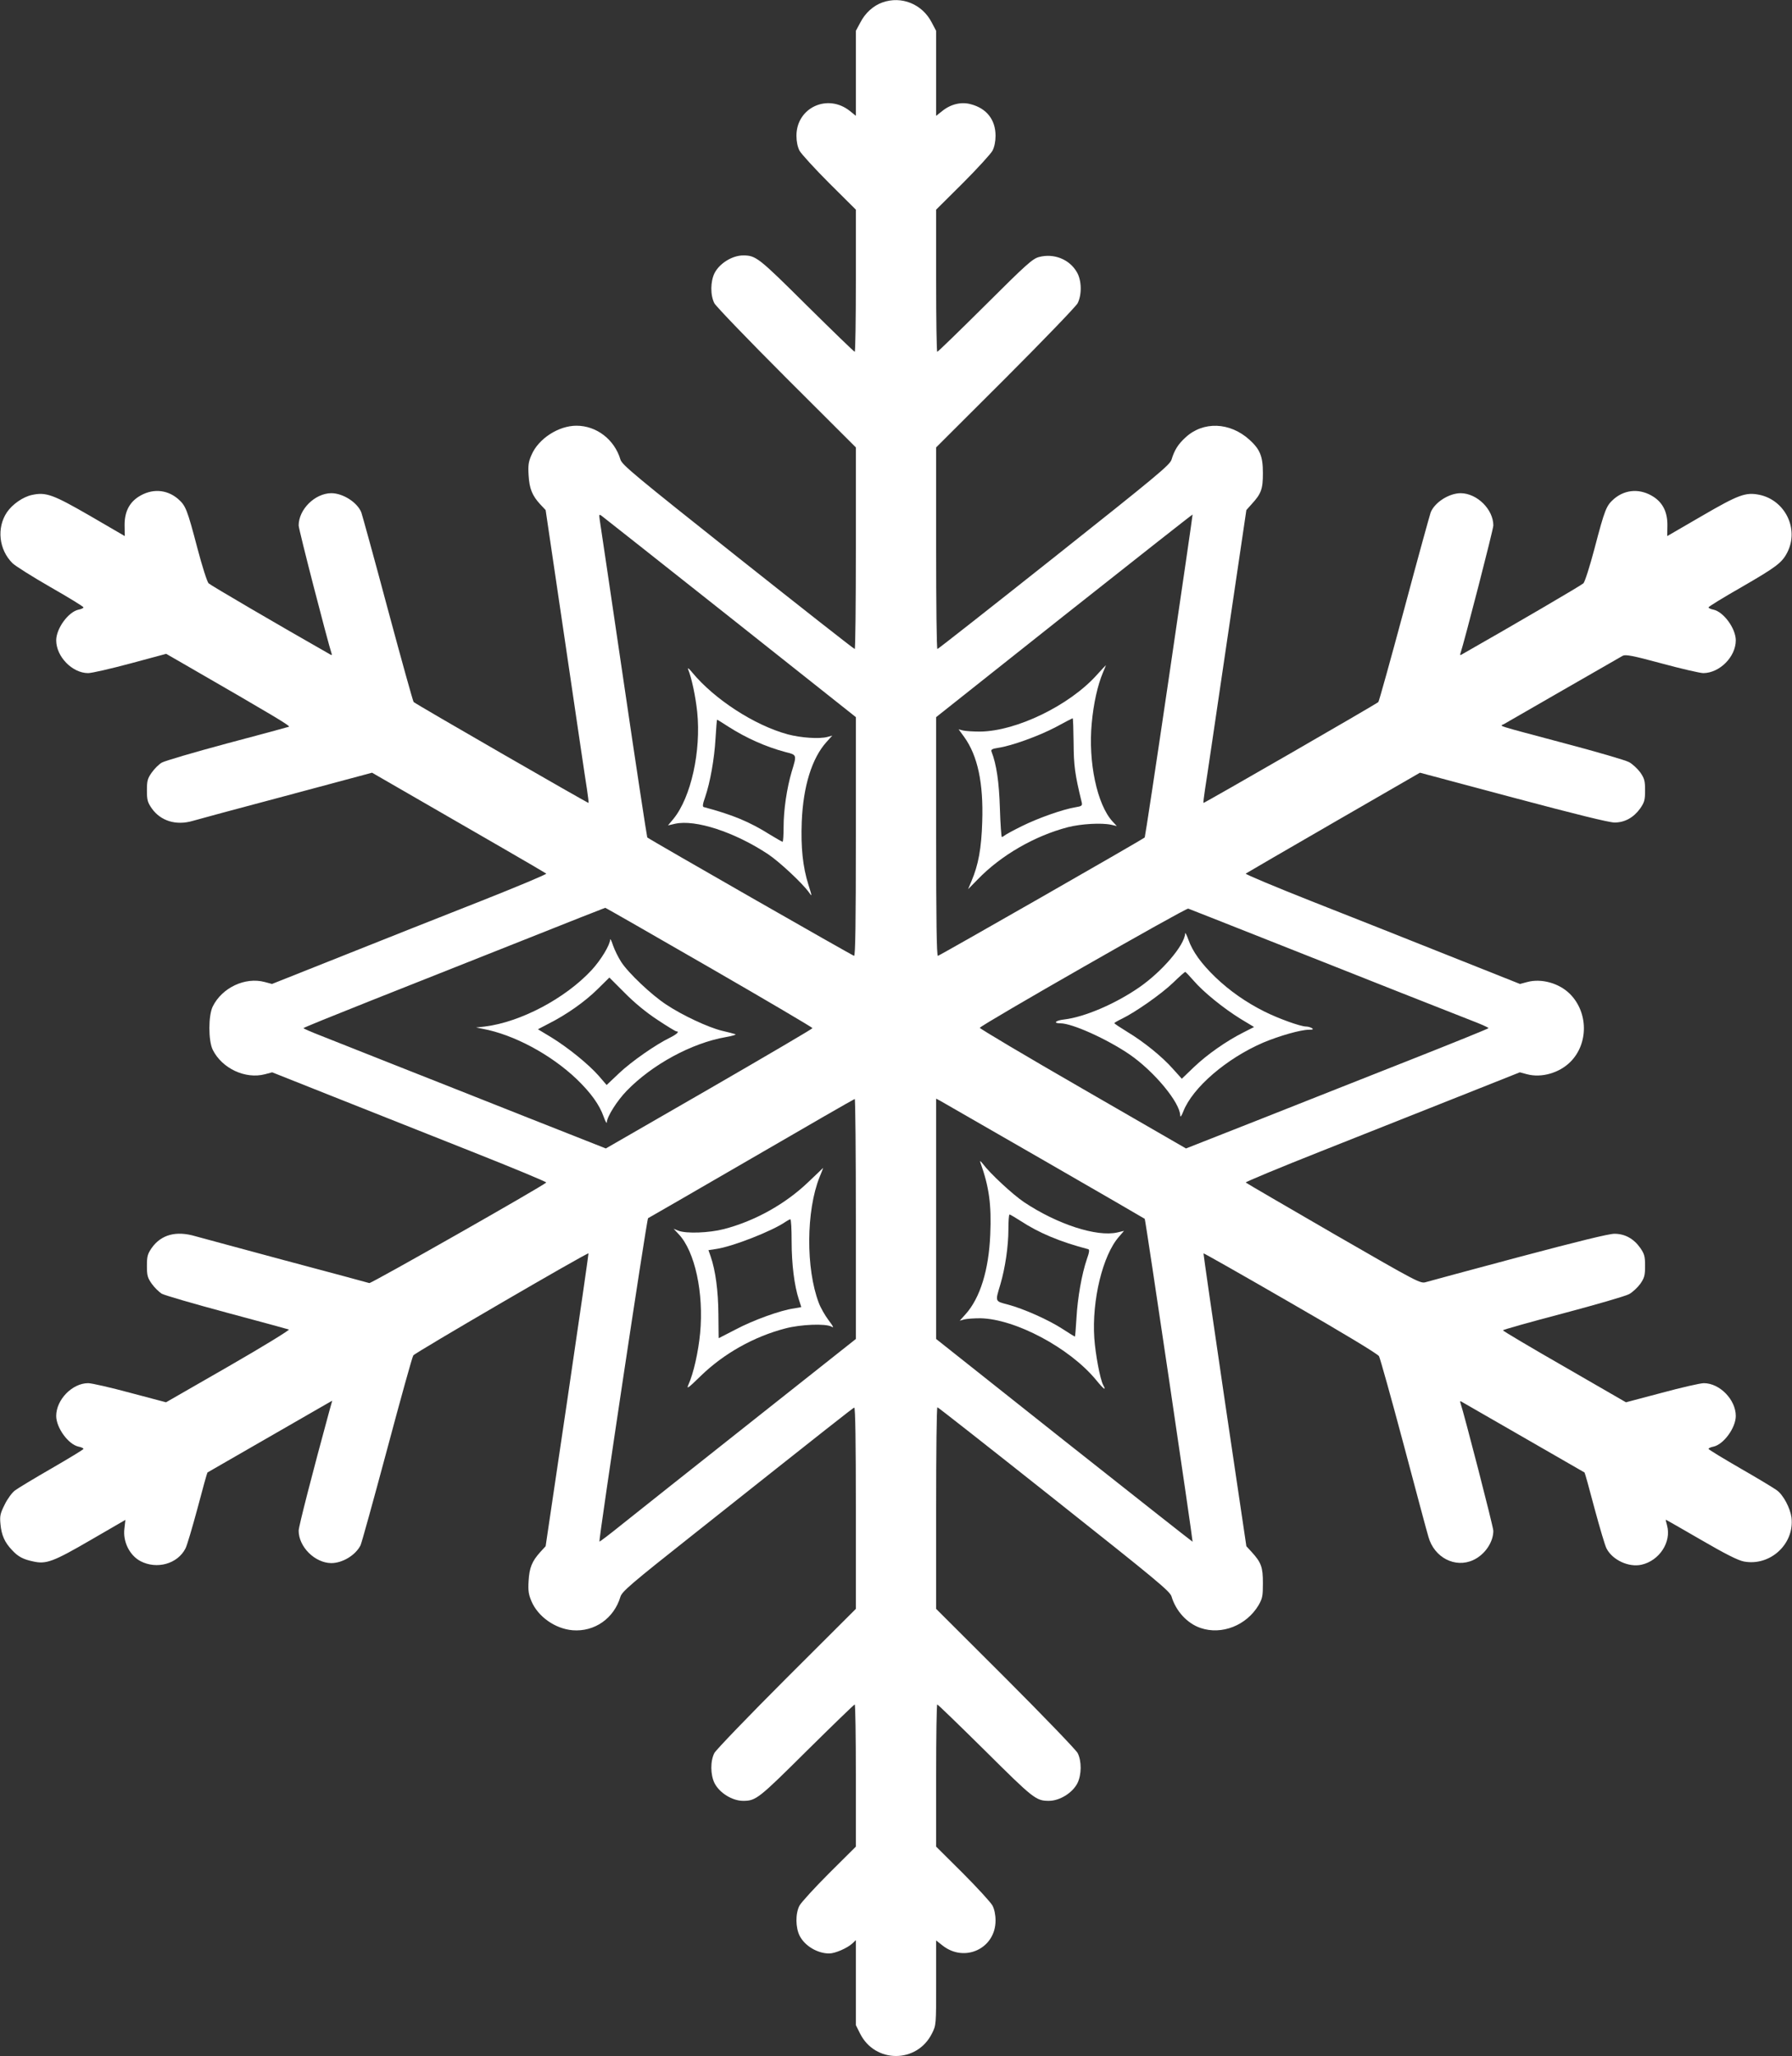 <?xml version="1.0" standalone="no"?>
<!DOCTYPE svg PUBLIC "-//W3C//DTD SVG 20010904//EN"
 "http://www.w3.org/TR/2001/REC-SVG-20010904/DTD/svg10.dtd">
<svg version="1.0" xmlns="http://www.w3.org/2000/svg"
 width="1116pt" height="1280pt" viewBox="0 0 1116 1280"
 preserveAspectRatio="xMidYMid meet">
<rect x="0" y="0" width="1116" height="1280" fill="#333333" stroke="none"/>
<g transform="translate(0,1280) scale(0.1,-0.1)"
fill="#ffffff" stroke="none">
<path d="M5496 12785 c-57 -20 -108 -66 -138 -125 l-28 -52 0 -265 0 -264 -37
30 c-139 111 -333 21 -333 -154 0 -36 7 -69 19 -93 11 -20 94 -111 185 -202
l166 -165 0 -442 c0 -244 -3 -443 -7 -443 -4 0 -138 130 -298 288 -301 299
-317 312 -397 312 -67 0 -147 -49 -178 -110 -26 -52 -27 -138 -1 -188 11 -20
213 -230 450 -467 l431 -430 0 -627 c0 -346 -3 -628 -7 -628 -5 0 -332 257
-728 571 -640 508 -721 575 -731 608 -37 125 -149 211 -274 211 -112 0 -237
-81 -280 -182 -19 -43 -22 -65 -18 -128 5 -83 23 -126 73 -180 l33 -35 122
-825 c67 -454 127 -863 135 -910 7 -47 12 -86 10 -88 -3 -3 -1076 615 -1089
628 -4 4 -77 266 -162 582 -84 315 -159 585 -164 599 -26 63 -115 119 -187
119 -102 -1 -203 -101 -203 -201 0 -25 181 -725 205 -797 3 -7 1 -11 -3 -9
-336 191 -751 434 -763 446 -9 9 -40 106 -69 216 -65 247 -73 267 -122 310
-72 61 -166 65 -248 11 -57 -38 -85 -96 -84 -177 l1 -66 -213 124 c-234 135
-277 151 -365 132 -56 -12 -122 -58 -156 -108 -65 -97 -50 -233 35 -317 16
-16 122 -83 235 -148 114 -65 207 -122 207 -127 0 -4 -14 -11 -31 -14 -64 -14
-139 -118 -139 -191 0 -101 100 -204 199 -204 22 0 140 27 263 60 l223 60 125
-72 c546 -315 652 -378 639 -382 -8 -3 -182 -50 -386 -104 -205 -55 -388 -109
-405 -119 -18 -10 -46 -38 -63 -62 -26 -37 -30 -51 -30 -111 0 -60 4 -74 30
-112 56 -79 152 -108 255 -78 19 6 278 76 576 155 l541 145 274 -158 c151 -87
393 -227 539 -311 146 -84 268 -156 272 -159 4 -4 -180 -81 -410 -172 -229
-90 -615 -243 -858 -340 l-440 -175 -45 12 c-122 33 -266 -35 -324 -152 -28
-57 -28 -213 0 -270 58 -116 203 -184 325 -152 l45 12 380 -151 c209 -83 595
-236 857 -340 263 -104 474 -192 470 -195 -28 -26 -1090 -629 -1102 -626 -8 3
-244 66 -525 141 -280 75 -532 144 -559 151 -119 35 -212 10 -271 -73 -26 -38
-30 -52 -30 -112 0 -60 4 -74 30 -111 17 -24 45 -51 62 -62 18 -10 200 -63
405 -118 205 -55 379 -102 387 -105 8 -2 -161 -106 -375 -229 l-390 -224 -223
59 c-122 33 -240 60 -262 60 -99 0 -199 -103 -199 -204 0 -73 75 -177 139
-191 17 -3 31 -10 31 -14 0 -4 -89 -58 -198 -121 -108 -62 -212 -125 -229
-138 -18 -13 -47 -53 -64 -88 -28 -56 -31 -71 -26 -122 6 -67 26 -113 71 -160
38 -42 71 -59 134 -72 80 -18 125 -1 359 135 l214 124 -6 -53 c-11 -82 32
-168 100 -204 102 -53 231 -17 280 79 9 16 42 128 75 250 32 122 60 222 62
223 2 1 55 32 118 68 101 58 501 288 617 355 l42 24 -19 -68 c-103 -378 -190
-715 -190 -741 0 -101 101 -201 203 -202 69 0 150 48 182 110 7 14 81 282 165
595 84 314 157 578 164 588 10 16 1085 642 1091 635 1 -2 -58 -412 -132 -913
l-135 -910 -34 -37 c-51 -57 -67 -96 -72 -178 -4 -63 0 -85 18 -128 41 -96
148 -171 256 -180 137 -11 258 74 298 209 10 32 65 80 451 385 865 686 996
789 1005 792 7 2 10 -223 10 -625 l0 -628 -431 -430 c-237 -237 -439 -447
-450 -467 -26 -50 -25 -136 1 -188 31 -61 111 -110 178 -110 80 0 96 13 397
312 160 158 294 288 298 288 4 0 7 -199 7 -443 l0 -442 -166 -165 c-91 -91
-174 -182 -185 -202 -26 -50 -25 -136 1 -188 32 -63 111 -110 184 -110 37 0
112 33 144 62 l22 21 0 -264 0 -265 26 -52 c93 -187 355 -187 448 0 26 52 26
52 26 315 l0 264 38 -30 c138 -111 332 -21 332 154 0 36 -7 69 -19 93 -11 20
-94 111 -185 202 l-166 165 0 442 c0 244 3 443 7 443 4 0 138 -130 298 -288
301 -299 317 -312 397 -312 67 0 147 49 178 110 26 52 27 138 1 188 -11 20
-213 230 -450 467 l-431 430 0 627 c0 346 3 628 8 628 4 0 331 -257 727 -571
642 -509 721 -574 731 -607 27 -91 98 -168 181 -196 132 -45 286 16 361 142
24 42 27 57 27 137 0 99 -10 128 -69 193 l-34 37 -135 910 c-74 501 -133 911
-132 913 2 2 245 -136 541 -307 334 -192 544 -319 552 -333 7 -13 76 -259 153
-548 77 -289 146 -549 155 -577 36 -129 167 -196 279 -144 72 33 125 111 125
182 0 25 -181 725 -205 797 -3 7 -1 11 3 9 70 -41 768 -441 770 -443 2 -1 30
-101 62 -223 33 -122 66 -234 75 -250 37 -72 139 -119 218 -101 111 25 187
141 159 244 -6 20 -9 36 -8 36 2 0 100 -56 219 -125 153 -89 231 -128 267
-135 164 -31 316 109 297 273 -8 59 -50 140 -91 170 -17 13 -120 75 -228 137
-109 63 -198 117 -198 121 0 4 14 11 31 14 64 14 139 118 139 191 0 101 -100
204 -199 204 -22 0 -140 -27 -262 -60 l-223 -59 -383 221 c-211 121 -383 223
-383 227 0 4 168 51 373 105 204 54 390 108 412 120 21 11 53 41 70 64 26 38
30 52 30 112 0 60 -4 74 -30 112 -41 58 -96 88 -161 88 -35 0 -226 -47 -595
-145 -299 -80 -560 -150 -579 -156 -34 -10 -46 -4 -575 301 -297 172 -543 315
-547 319 -4 3 207 91 470 195 262 104 648 257 857 340 l380 151 45 -12 c90
-24 201 8 270 77 113 113 112 308 -3 423 -67 67 -178 98 -266 74 l-45 -12
-440 175 c-243 97 -629 250 -858 340 -230 91 -414 168 -410 172 4 3 250 146
546 317 l539 311 581 -155 c390 -104 597 -155 631 -155 64 0 119 31 160 88 26
38 30 52 30 112 0 60 -4 74 -30 112 -17 23 -49 53 -70 64 -22 12 -204 65 -405
118 -439 117 -400 105 -375 118 11 6 178 102 370 213 193 111 360 207 371 213
18 9 62 1 243 -48 122 -33 239 -60 259 -60 102 1 202 102 202 204 0 73 -75
177 -139 191 -17 3 -31 10 -31 14 0 5 93 62 207 127 216 125 251 151 284 216
74 145 -13 324 -174 358 -86 17 -128 2 -362 -134 l-212 -123 1 66 c1 81 -27
139 -84 177 -82 54 -176 50 -248 -11 -49 -43 -57 -63 -122 -310 -29 -110 -60
-207 -69 -216 -12 -12 -427 -255 -763 -446 -4 -2 -6 2 -3 9 24 72 205 772 205
797 0 100 -101 200 -203 201 -72 0 -161 -56 -187 -119 -5 -14 -80 -284 -164
-599 -85 -316 -158 -578 -162 -582 -13 -13 -1086 -631 -1089 -628 -2 2 3 41
10 88 8 47 68 456 135 910 l122 825 33 37 c60 65 70 94 70 193 0 105 -18 148
-84 208 -122 110 -288 116 -398 14 -47 -43 -69 -79 -87 -138 -10 -33 -92 -101
-731 -608 -396 -314 -723 -571 -727 -571 -5 0 -8 282 -8 628 l0 627 431 430
c237 237 439 447 450 467 27 53 26 141 -4 193 -46 81 -144 120 -237 95 -40
-11 -78 -45 -335 -301 -160 -159 -294 -289 -298 -289 -4 0 -7 199 -7 443 l0
442 166 165 c91 91 174 182 185 202 12 24 19 57 19 93 0 99 -55 170 -153 196
-60 17 -126 1 -179 -42 l-38 -30 0 264 0 265 -28 53 c-59 114 -188 166 -306
124z m-948 -3829 l782 -620 0 -743 c0 -536 -3 -743 -11 -743 -8 0 -1265 719
-1288 737 -2 2 -69 438 -147 970 -79 533 -145 985 -149 1006 -5 36 -4 38 13
25 10 -7 370 -292 800 -632z m2733 -364 c-81 -551 -150 -1004 -152 -1005 -22
-18 -1280 -737 -1288 -737 -8 0 -11 226 -11 743 l0 743 797 632 c439 347 798
630 800 629 1 -2 -65 -454 -146 -1005z m-2865 -1813 c354 -204 644 -375 644
-379 0 -4 -290 -174 -643 -378 l-644 -371 -489 193 c-269 107 -642 254 -829
328 -187 74 -391 155 -452 179 -62 24 -113 46 -113 49 0 3 188 79 417 170 230
91 651 258 938 372 286 114 522 207 524 207 2 1 293 -166 647 -370z m3544 144
c530 -210 1106 -438 1243 -491 37 -15 67 -29 67 -32 0 -3 -210 -88 -468 -190
-257 -101 -680 -269 -941 -372 l-475 -187 -643 371 c-354 204 -642 375 -641
380 6 17 1283 747 1298 742 8 -3 260 -102 560 -221z m-2630 -1711 l0 -747
-657 -520 c-361 -286 -720 -570 -797 -632 -77 -62 -141 -111 -143 -109 -6 6
295 2010 303 2013 5 2 295 170 644 372 349 203 638 369 643 370 4 1 7 -335 7
-747z m1170 365 c344 -198 627 -362 629 -364 5 -3 301 -2006 298 -2010 -1 -1
-361 283 -800 630 l-797 632 0 748 0 748 23 -12 c12 -7 303 -174 647 -372z"/>
<path d="M4285 8635 c23 -57 47 -172 57 -267 25 -244 -39 -531 -147 -664 l-35
-42 43 10 c127 29 373 -52 580 -189 72 -48 216 -183 255 -238 20 -29 20 -27
-3 46 -36 114 -48 234 -42 394 9 220 63 395 154 496 l36 40 -29 -8 c-50 -14
-166 -6 -249 16 -208 57 -456 218 -595 386 -18 22 -29 31 -25 20z m252 -359
c110 -70 230 -124 353 -157 74 -19 73 -15 40 -124 -30 -102 -50 -237 -50 -342
0 -51 -3 -93 -6 -93 -4 0 -38 20 -78 44 -128 81 -236 125 -413 172 -9 2 -7 19
8 61 32 93 58 241 65 366 4 65 8 117 10 117 2 0 34 -20 71 -44z"/>
<path d="M6830 8598 c-171 -190 -500 -349 -725 -352 -44 0 -92 3 -108 7 l-27
7 35 -48 c84 -117 120 -287 112 -527 -5 -167 -24 -269 -67 -370 l-21 -50 60
61 c146 151 355 271 562 325 83 21 209 28 269 15 l35 -8 -26 28 c-97 105 -153
371 -130 612 11 123 37 238 70 316 11 25 19 46 18 45 -1 0 -27 -28 -57 -61z
m-144 -421 c1 -145 8 -197 51 -373 4 -19 -1 -23 -39 -29 -79 -13 -232 -67
-333 -117 -55 -27 -104 -54 -109 -59 -6 -5 -13 -9 -17 -9 -3 0 -9 80 -12 178
-5 164 -21 273 -52 353 -5 13 3 18 42 24 83 12 254 74 358 129 55 30 102 54
105 55 3 1 5 -68 6 -152z"/>
<path d="M3800 6952 c-1 -34 -57 -127 -115 -190 -164 -177 -442 -324 -665
-352 l-55 -6 40 -8 c195 -36 425 -160 586 -313 88 -85 142 -159 169 -236 10
-28 19 -44 19 -33 2 36 63 133 124 196 159 164 405 297 616 334 42 7 69 16 61
18 -8 3 -46 13 -85 22 -85 21 -244 95 -345 162 -92 60 -238 198 -282 267 -18
28 -40 73 -50 101 -9 28 -17 45 -18 38z m294 -500 c60 -40 113 -72 118 -72 22
0 3 -18 -39 -39 -89 -43 -241 -149 -318 -222 l-77 -73 -50 58 c-65 73 -188
173 -295 239 l-83 50 67 35 c111 56 225 136 304 214 l74 73 95 -95 c61 -62
134 -122 204 -168z"/>
<path d="M7381 6990 c-4 -75 -146 -240 -289 -338 -150 -103 -339 -183 -464
-198 -55 -6 -72 -24 -24 -24 73 0 288 -97 428 -192 154 -105 317 -301 318
-382 1 -13 8 -3 19 25 58 149 270 331 498 429 100 42 233 80 284 80 26 0 30 3
19 10 -8 5 -25 10 -36 10 -35 0 -173 50 -259 93 -114 57 -216 128 -306 214
-88 85 -142 159 -169 236 -10 28 -19 45 -19 37z m53 -295 c60 -70 186 -172
293 -238 l83 -50 -67 -34 c-105 -53 -224 -136 -307 -215 l-76 -73 -55 61 c-68
77 -182 169 -285 231 -44 27 -79 50 -80 54 0 3 21 15 48 28 84 41 244 153 317
223 38 37 73 68 76 68 3 0 27 -25 53 -55z"/>
<path d="M5034 5442 c-143 -137 -333 -243 -526 -293 -93 -24 -235 -29 -283
-10 l-30 12 31 -33 c102 -107 158 -368 134 -618 -11 -115 -41 -250 -73 -320
-13 -30 -2 -22 77 55 143 139 331 245 528 296 96 25 249 31 286 11 17 -10 13
-1 -18 40 -22 29 -50 78 -61 108 -81 213 -79 573 5 783 13 31 23 57 22 57 0
-1 -42 -40 -92 -88z m-104 -371 c0 -139 17 -276 45 -360 8 -25 15 -46 15 -47
0 -1 -21 -5 -47 -9 -81 -11 -253 -73 -362 -131 -57 -29 -105 -54 -105 -54 -1
0 -1 66 -2 148 -1 146 -18 273 -48 360 l-14 40 46 7 c102 14 354 113 435 170
12 8 25 15 29 15 5 0 8 -62 8 -139z"/>
<path d="M6105 5565 c55 -153 70 -263 62 -450 -9 -220 -63 -395 -154 -496
l-36 -40 29 8 c16 4 61 7 99 7 217 -4 556 -184 721 -384 48 -59 66 -71 44 -31
-19 36 -48 191 -55 291 -16 234 52 517 154 632 l31 36 -42 -10 c-128 -29 -374
51 -581 189 -70 47 -212 179 -256 238 -14 18 -20 22 -16 10z m249 -364 c116
-76 247 -131 423 -177 9 -2 7 -19 -8 -61 -32 -93 -58 -241 -65 -366 -4 -65 -8
-117 -10 -117 -2 0 -36 21 -76 47 -89 58 -243 126 -340 152 -83 22 -81 16 -48
126 30 102 50 237 50 343 0 50 3 92 7 92 4 0 34 -18 67 -39z"/>
</g>
</svg>
